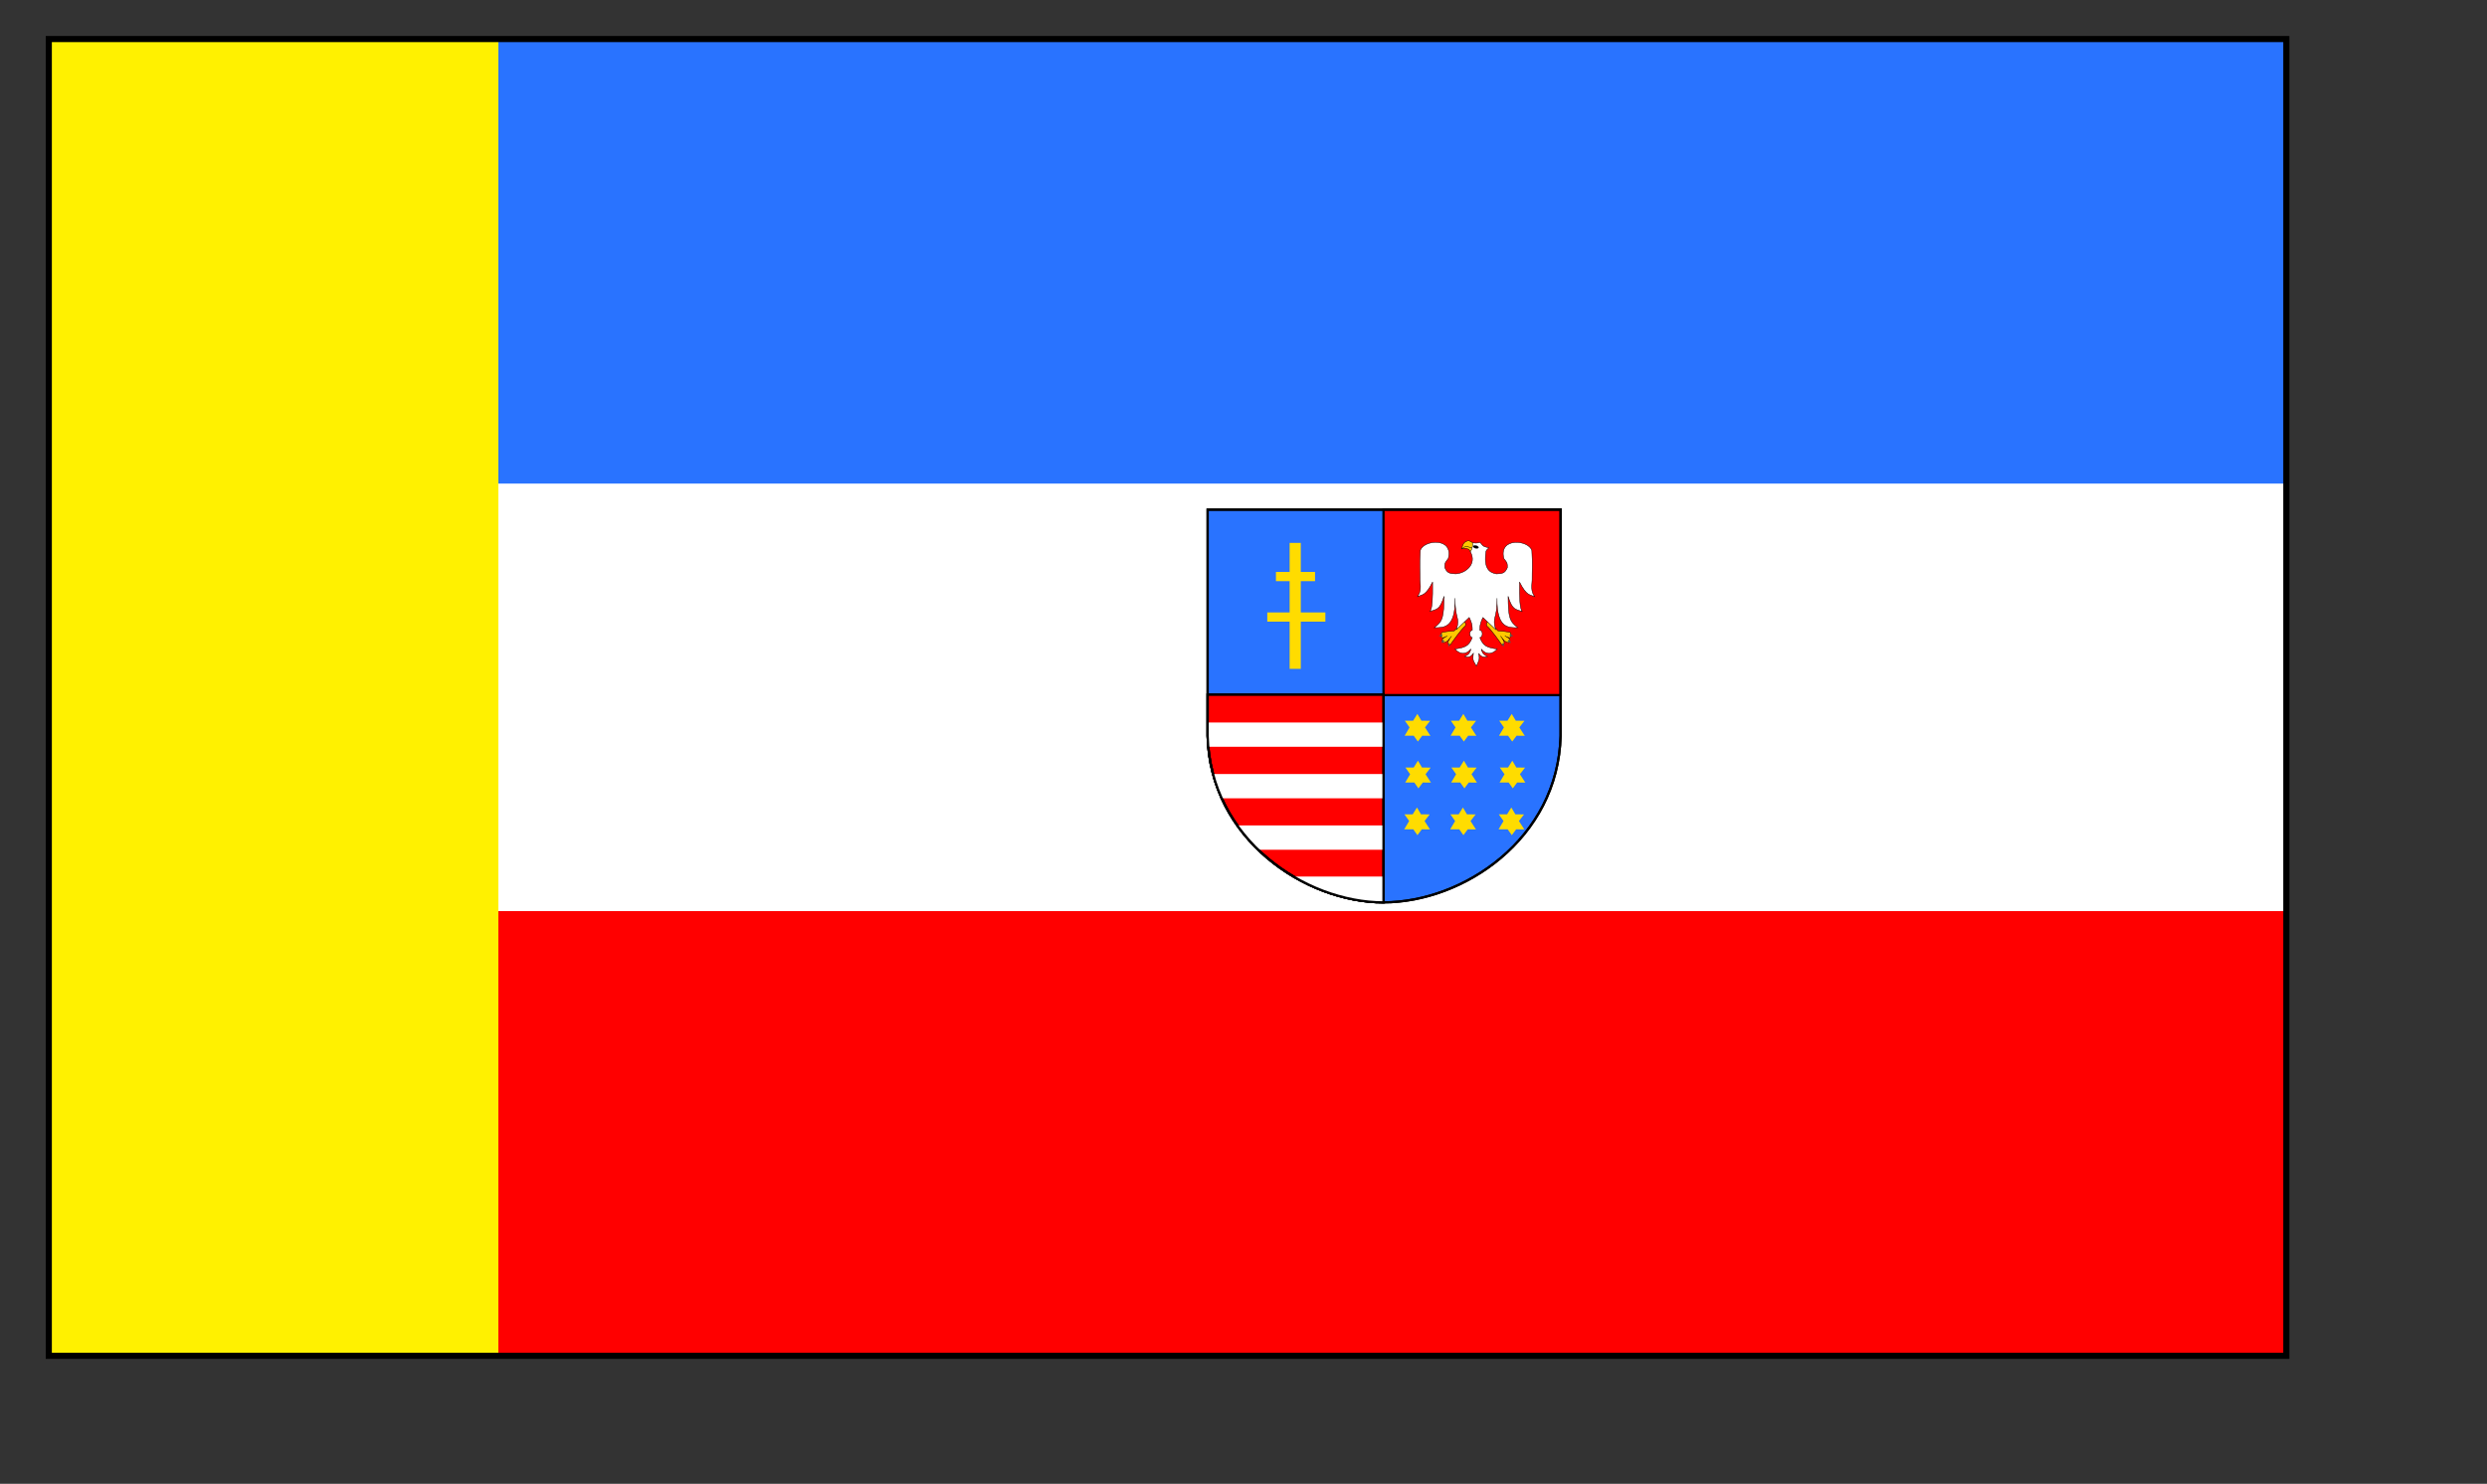 <?xml version="1.0" encoding="UTF-8" standalone="no"?>
<!-- Created with Inkscape (http://www.inkscape.org/) -->
<svg
   xmlns:dc="http://purl.org/dc/elements/1.1/"
   xmlns:cc="http://web.resource.org/cc/"
   xmlns:rdf="http://www.w3.org/1999/02/22-rdf-syntax-ns#"
   xmlns:svg="http://www.w3.org/2000/svg"
   xmlns="http://www.w3.org/2000/svg"
   xmlns:sodipodi="http://inkscape.sourceforge.net/DTD/sodipodi-0.dtd"
   xmlns:inkscape="http://www.inkscape.org/namespaces/inkscape"
   id="svg14530"
   sodipodi:version="0.32"
   inkscape:version="0.43"
   width="305pt"
   height="182pt"
   version="1.0"
   sodipodi:docbase="C:\Moje dokumenty\Wikipedia\Kielce"
   sodipodi:docname="wojewodztwo swietokrzyskie flaga.svg">
  <rect width="100%" height="100%" fill="#333333" stroke="none"/>
  <defs
     id="defs14533" />
  <sodipodi:namedview
     inkscape:window-height="540"
     inkscape:window-width="789"
     inkscape:pageshadow="2"
     inkscape:pageopacity="0.0"
     borderopacity="1.0"
     bordercolor="#666666"
     pagecolor="#ffffff"
     id="base"
     inkscape:zoom="1.0025097"
     inkscape:cx="213.6826"
     inkscape:cy="108.49137"
     inkscape:window-x="481"
     inkscape:window-y="136"
     inkscape:current-layer="svg14530" />
  <rect
     style="opacity:1;color:#000000;fill:#ffffff;fill-opacity:1;fill-rule:evenodd;stroke:none;stroke-width:1;stroke-linecap:butt;stroke-linejoin:miter;marker:none;marker-start:none;marker-mid:none;marker-end:none;stroke-miterlimit:4;stroke-dasharray:none;stroke-dashoffset:0;stroke-opacity:1;visibility:visible;display:inline;overflow:visible"
     id="rect15512"
     width="293.067"
     height="72.473"
     x="80.709"
     y="77.766" />
  <rect
     style="opacity:1;color:#000000;fill:#2973ff;fill-opacity:1;fill-rule:evenodd;stroke:none;stroke-width:1;stroke-linecap:butt;stroke-linejoin:miter;marker:none;marker-start:none;marker-mid:none;marker-end:none;stroke-miterlimit:4;stroke-dasharray:none;stroke-dashoffset:0;stroke-opacity:1;visibility:visible;display:inline;overflow:visible"
     id="rect15473"
     width="293.067"
     height="72.473"
     x="80.606"
     y="6.615" />
  <rect
     style="opacity:1;color:#000000;fill:#ff0000;fill-opacity:1;fill-rule:evenodd;stroke:none;stroke-width:1;stroke-linecap:butt;stroke-linejoin:miter;marker:none;marker-start:none;marker-mid:none;marker-end:none;stroke-miterlimit:4;stroke-dasharray:none;stroke-dashoffset:0;stroke-opacity:1;visibility:visible;display:inline;overflow:visible"
     id="rect15475"
     width="293.067"
     height="72.473"
     x="80.958"
     y="149.005" />
  <path
     id="path8382"
     style="fill:#2973ff;fill-opacity:1;fill-rule:evenodd;stroke:#000000;stroke-width:0.366px;stroke-linecap:butt;stroke-linejoin:miter;stroke-opacity:1"
     d="M 226.223,147.577 C 213.394,147.577 197.876,137.197 197.468,120.352 L 197.468,83.351 L 226.326,83.351 L 255.184,83.351 L 255.184,120.352 C 254.776,137.197 239.258,147.577 226.223,147.577 z "
     sodipodi:nodetypes="ccccccc" />
  <rect
     style="opacity:1;color:#000000;fill:#ff0000;fill-opacity:1;fill-rule:evenodd;stroke:#000000;stroke-width:0.368;stroke-linecap:butt;stroke-linejoin:miter;marker:none;marker-start:none;marker-mid:none;marker-end:none;stroke-miterlimit:4;stroke-dasharray:none;stroke-dashoffset:0;stroke-opacity:1;visibility:visible;display:inline;overflow:visible"
     id="rect8394"
     width="28.957"
     height="30.331"
     x="226.225"
     y="83.351" />
  <rect
     style="opacity:1;color:#000000;fill:#ffdc00;fill-opacity:1;fill-rule:evenodd;stroke:none;stroke-width:0.2;stroke-linecap:butt;stroke-linejoin:miter;marker:none;marker-start:none;marker-mid:none;marker-end:none;stroke-miterlimit:4;stroke-dasharray:none;stroke-dashoffset:0;stroke-opacity:1;visibility:visible;display:inline;overflow:visible"
     id="rect8371"
     width="1.827"
     height="20.602"
     x="210.875"
     y="88.787" />
  <path
     id="path11017"
     style="fill:#ff0000;fill-opacity:1;fill-rule:evenodd;stroke:#000000;stroke-width:0.366px;stroke-linecap:butt;stroke-linejoin:miter;stroke-opacity:1"
     d="M 226.223,147.577 C 213.394,147.577 197.876,137.197 197.468,120.352 L 197.468,113.591 L 226.235,113.591 L 226.223,147.577 z "
     sodipodi:nodetypes="ccccc" />
  <path
     style="fill:#ffc800;fill-opacity:1;fill-rule:evenodd;stroke:#000000;stroke-width:0.073;stroke-linecap:butt;stroke-linejoin:miter;stroke-miterlimit:4;stroke-dasharray:none;stroke-opacity:1"
     d="M 239.172,101.677 C 239.665,101.634 239.69,102.062 239.613,102.351 C 238.941,102.891 237.431,105.04 237.116,105.5 C 237.029,105.491 236.788,105.37 236.756,105.227 C 236.675,104.797 237.573,103.778 237.316,104.085 C 236.83,104.665 236.786,104.953 236.023,105.113 C 235.64,104.504 235.747,104.537 236.649,104.003 C 235.393,104.752 235.658,103.892 235.703,103.495 C 236.067,103.275 237.102,103.274 237.802,103.163 L 239.172,101.677 z "
     id="path5698"
     sodipodi:nodetypes="ccccsccccc" />
  <path
     style="fill:#ffc800;fill-opacity:1;fill-rule:evenodd;stroke:#000000;stroke-width:0.073;stroke-linecap:butt;stroke-linejoin:miter;stroke-miterlimit:4;stroke-dasharray:none;stroke-opacity:1"
     d="M 243.55,101.669 C 243.057,101.625 243.032,102.054 243.109,102.343 C 243.781,102.882 245.291,105.032 245.605,105.491 C 245.693,105.483 245.934,105.361 245.966,105.218 C 246.046,104.789 245.149,103.769 245.406,104.077 C 245.891,104.656 245.936,104.944 246.699,105.105 C 247.082,104.495 246.975,104.528 246.073,103.994 C 247.328,104.743 247.064,103.883 247.019,103.487 C 246.655,103.267 245.62,103.265 244.92,103.154 L 243.55,101.669 z "
     id="path8338"
     sodipodi:nodetypes="ccccsccccc" />
  <path
     style="fill:#ffffff;fill-opacity:1;fill-rule:evenodd;stroke:#000000;stroke-width:0.073;stroke-linecap:butt;stroke-linejoin:miter;stroke-miterlimit:4;stroke-opacity:1"
     d="M 240.773,88.763 C 241.208,88.82 241.457,88.852 242.037,88.715 C 242.448,89.187 242.345,89.362 243.452,89.594 C 243.191,89.835 243.078,89.939 242.988,90.135 C 242.546,92.974 243.544,93.667 244.678,93.857 C 245.69,93.835 246.109,93.72 246.482,92.83 C 246.475,92.061 246.513,92.114 245.911,91.345 C 245.013,87.843 249.916,88.269 250.479,90.02 C 250.632,92.479 250.51,93.248 250.525,94.862 C 250.357,96.431 250.51,96.903 250.913,97.558 C 250.182,97.238 249.611,97.466 248.469,95.182 C 248.439,98.075 248.523,99.415 248.88,100.001 C 247.799,99.606 247.289,99.781 246.596,97.512 C 246.635,100.945 246.81,101.638 248.195,102.651 C 246.718,102.651 244.716,102.834 244.792,97.832 C 244.83,101.364 243.932,100.854 244.564,102.948 L 242.485,100.984 C 241.937,102.095 241.983,102.567 241.983,103.085 C 242.531,103.092 242.485,104.265 241.983,104.272 C 242.523,105.711 243.224,105.917 244.815,106.145 C 244.061,107.013 243.033,107.173 242.211,106.145 C 242.394,106.983 242.792,107.143 243.227,107.379 C 242.671,107.521 242.268,107.526 241.8,106.852 C 241.952,107.901 241.878,107.899 241.416,108.932 C 240.737,107.796 240.84,107.878 240.927,106.846 C 240.46,107.52 240.056,107.515 239.5,107.373 C 239.936,107.137 240.333,106.977 240.516,106.139 C 239.694,107.167 238.666,107.007 237.912,106.139 C 239.504,105.911 240.204,105.705 240.744,104.266 C 240.242,104.259 240.196,103.086 240.744,103.079 C 240.744,102.561 240.79,102.089 240.242,100.977 L 238.164,102.942 C 238.795,100.848 237.897,101.358 237.935,97.826 C 238.011,102.827 236.009,102.645 234.532,102.645 C 235.918,101.632 236.093,100.939 236.131,97.506 C 235.438,99.775 234.928,99.599 233.847,99.995 C 234.205,99.409 234.288,98.069 234.258,95.176 C 233.116,97.46 232.545,97.232 231.814,97.551 C 232.218,96.897 232.37,96.425 232.202,94.856 C 232.218,93.242 232.096,92.473 232.248,90.014 C 232.811,88.263 237.714,87.837 236.816,91.339 C 236.215,92.108 236.253,92.055 236.245,92.824 C 236.618,93.714 237.037,93.829 238.049,93.851 C 239.686,93.752 241.551,92.237 240.425,90.22"
     id="path2262" />
  <path
     style="fill:#ffc800;fill-opacity:1;fill-rule:evenodd;stroke:#000000;stroke-width:0.073;stroke-linecap:butt;stroke-linejoin:miter;stroke-miterlimit:4;stroke-opacity:1"
     d="M 240.736,88.713 C 241.046,88.859 240.464,90.53 240.388,90.169 C 240.313,89.809 239.631,89.497 239.022,89.766 C 239.187,88.84 239.485,88.619 240.021,88.428 C 240.226,88.373 240.427,88.566 240.736,88.713 z "
     id="path1319" />
  <path
     style="fill:none;fill-opacity:0.75;fill-rule:evenodd;stroke:#000000;stroke-width:0.073;stroke-linecap:butt;stroke-linejoin:miter;stroke-miterlimit:4;stroke-dasharray:none;stroke-opacity:1"
     d="M 239.025,89.758 C 239.817,89.08 240.049,89.51 240.692,89.598"
     id="path2196"
     sodipodi:nodetypes="cc" />
  <path
     sodipodi:type="arc"
     style="opacity:1;color:#000000;fill:#000000;fill-opacity:1;fill-rule:evenodd;stroke:#000000;stroke-width:0.2;stroke-linecap:butt;stroke-linejoin:miter;marker:none;marker-start:none;marker-mid:none;marker-end:none;stroke-miterlimit:4;stroke-dasharray:none;stroke-dashoffset:0;stroke-opacity:1;visibility:visible;display:inline;overflow:visible"
     id="path3076"
     sodipodi:cx="448.77042"
     sodipodi:cy="466.13931"
     sodipodi:rx="2.7772627"
     sodipodi:ry="2.380511"
     d="M 451.548 466.139 A 2.777 2.381 0 1 1  445.993,466.139 A 2.777 2.381 0 1 1  451.548 466.139 z"
     transform="matrix(0.156,3.133156e-2,-8.256934e-3,9.802686e-2,175.169,29.694)" />
  <path
     style="fill:#555555;fill-opacity:1;fill-rule:evenodd;stroke:#555555;stroke-width:0.073;stroke-linecap:butt;stroke-linejoin:miter;stroke-miterlimit:4;stroke-dasharray:none;stroke-opacity:1"
     d="M 235.793,103.747 L 235.805,104.067 C 235.658,103.998 235.563,103.964 235.365,104.016 C 235.496,103.859 235.576,103.783 235.793,103.747 z "
     id="path7458"
     sodipodi:nodetypes="cccc" />
  <path
     style="fill:#555555;fill-opacity:1;fill-rule:evenodd;stroke:#555555;stroke-width:0.073;stroke-linecap:butt;stroke-linejoin:miter;stroke-miterlimit:4;stroke-dasharray:none;stroke-opacity:1"
     d="M 235.984,104.655 L 236.152,104.928 C 235.99,104.941 235.891,104.958 235.744,105.1 C 235.781,104.899 235.813,104.794 235.984,104.655 z "
     id="path8333"
     sodipodi:nodetypes="cccc" />
  <path
     style="fill:#555555;fill-opacity:1;fill-rule:evenodd;stroke:#555555;stroke-width:0.063;stroke-linecap:butt;stroke-linejoin:miter;stroke-miterlimit:4;stroke-dasharray:none;stroke-opacity:1"
     d="M 236.868,105.194 L 237.067,105.331 C 236.984,105.448 236.936,105.528 236.912,105.752 C 236.853,105.546 236.829,105.43 236.868,105.194 z "
     id="path8335"
     sodipodi:nodetypes="cccc" />
  <path
     style="fill:#555555;fill-opacity:1;fill-rule:evenodd;stroke:#555555;stroke-width:0.073;stroke-linecap:butt;stroke-linejoin:miter;stroke-miterlimit:4;stroke-dasharray:none;stroke-opacity:1"
     d="M 246.929,103.739 L 246.917,104.058 C 247.064,103.99 247.159,103.956 247.357,104.007 C 247.225,103.851 247.146,103.775 246.929,103.739 z "
     id="path8340"
     sodipodi:nodetypes="cccc" />
  <path
     style="fill:#555555;fill-opacity:1;fill-rule:evenodd;stroke:#555555;stroke-width:0.073;stroke-linecap:butt;stroke-linejoin:miter;stroke-miterlimit:4;stroke-dasharray:none;stroke-opacity:1"
     d="M 246.738,104.647 L 246.57,104.919 C 246.731,104.932 246.831,104.949 246.978,105.091 C 246.941,104.891 246.909,104.785 246.738,104.647 z "
     id="path8342"
     sodipodi:nodetypes="cccc" />
  <path
     style="fill:#555555;fill-opacity:1;fill-rule:evenodd;stroke:#555555;stroke-width:0.063;stroke-linecap:butt;stroke-linejoin:miter;stroke-miterlimit:4;stroke-dasharray:none;stroke-opacity:1"
     d="M 245.854,105.186 L 245.655,105.323 C 245.738,105.439 245.786,105.519 245.81,105.743 C 245.868,105.538 245.893,105.422 245.854,105.186 z "
     id="path8344"
     sodipodi:nodetypes="cccc" />
  <path
     style="fill:#ffdc00;fill-opacity:1;fill-rule:evenodd;stroke:none;stroke-width:1px;stroke-linecap:butt;stroke-linejoin:miter;stroke-opacity:1"
     d="M 229.712,117.866 L 231.069,117.866 L 231.763,116.751 L 232.425,117.866 L 233.847,117.882 L 233.007,118.964 L 233.895,120.337 L 232.555,120.321 L 231.844,121.273 L 231.166,120.321 L 229.68,120.321 L 230.487,118.964 L 229.712,117.866 z "
     id="path8347"
     sodipodi:nodetypes="ccccccccccccc" />
  <path
     style="fill:#ffdc00;fill-opacity:1;fill-rule:evenodd;stroke:none;stroke-width:1px;stroke-linecap:butt;stroke-linejoin:miter;stroke-opacity:1"
     d="M 237.23,117.866 L 238.587,117.866 L 239.281,116.751 L 239.943,117.866 L 241.365,117.882 L 240.525,118.964 L 241.413,120.337 L 240.073,120.321 L 239.362,121.273 L 238.684,120.321 L 237.198,120.321 L 238.005,118.964 L 237.23,117.866 z "
     id="path8350"
     sodipodi:nodetypes="ccccccccccccc" />
  <path
     style="fill:#ffdc00;fill-opacity:1;fill-rule:evenodd;stroke:none;stroke-width:1px;stroke-linecap:butt;stroke-linejoin:miter;stroke-opacity:1"
     d="M 245.144,117.866 L 246.5,117.866 L 247.195,116.751 L 247.857,117.866 L 249.278,117.882 L 248.438,118.964 L 249.327,120.337 L 247.986,120.321 L 247.275,121.273 L 246.597,120.321 L 245.111,120.321 L 245.919,118.964 L 245.144,117.866 z "
     id="path8352"
     sodipodi:nodetypes="ccccccccccccc" />
  <path
     style="fill:#ffdc00;fill-opacity:1;fill-rule:evenodd;stroke:none;stroke-width:1px;stroke-linecap:butt;stroke-linejoin:miter;stroke-opacity:1"
     d="M 229.805,125.521 L 231.162,125.521 L 231.856,124.407 L 232.518,125.521 L 233.939,125.537 L 233.1,126.619 L 233.988,127.992 L 232.647,127.976 L 231.937,128.929 L 231.259,127.976 L 229.773,127.976 L 230.58,126.619 L 229.805,125.521 z "
     id="path8354"
     sodipodi:nodetypes="ccccccccccccc" />
  <path
     style="fill:#ffdc00;fill-opacity:1;fill-rule:evenodd;stroke:none;stroke-width:1px;stroke-linecap:butt;stroke-linejoin:miter;stroke-opacity:1"
     d="M 237.323,125.521 L 238.68,125.521 L 239.374,124.407 L 240.036,125.521 L 241.457,125.537 L 240.618,126.619 L 241.506,127.992 L 240.165,127.976 L 239.455,128.929 L 238.776,127.976 L 237.291,127.976 L 238.098,126.619 L 237.323,125.521 z "
     id="path8356"
     sodipodi:nodetypes="ccccccccccccc" />
  <path
     style="fill:#ffdc00;fill-opacity:1;fill-rule:evenodd;stroke:none;stroke-width:1px;stroke-linecap:butt;stroke-linejoin:miter;stroke-opacity:1"
     d="M 245.237,125.521 L 246.593,125.521 L 247.288,124.407 L 247.95,125.521 L 249.371,125.537 L 248.531,126.619 L 249.419,127.992 L 248.079,127.976 L 247.368,128.929 L 246.69,127.976 L 245.204,127.976 L 246.012,126.619 L 245.237,125.521 z "
     id="path8358"
     sodipodi:nodetypes="ccccccccccccc" />
  <path
     style="fill:#ffdc00;fill-opacity:1;fill-rule:evenodd;stroke:none;stroke-width:1px;stroke-linecap:butt;stroke-linejoin:miter;stroke-opacity:1"
     d="M 229.644,133.176 L 231,133.176 L 231.695,132.062 L 232.357,133.176 L 233.778,133.192 L 232.938,134.274 L 233.826,135.647 L 232.486,135.631 L 231.775,136.584 L 231.097,135.631 L 229.611,135.631 L 230.419,134.274 L 229.644,133.176 z "
     id="path8360"
     sodipodi:nodetypes="ccccccccccccc" />
  <path
     style="fill:#ffdc00;fill-opacity:1;fill-rule:evenodd;stroke:none;stroke-width:1px;stroke-linecap:butt;stroke-linejoin:miter;stroke-opacity:1"
     d="M 237.161,133.176 L 238.518,133.176 L 239.213,132.062 L 239.875,133.176 L 241.296,133.192 L 240.456,134.274 L 241.344,135.647 L 240.004,135.631 L 239.293,136.584 L 238.615,135.631 L 237.129,135.631 L 237.937,134.274 L 237.161,133.176 z "
     id="path8362"
     sodipodi:nodetypes="ccccccccccccc" />
  <path
     style="fill:#ffdc00;fill-opacity:1;fill-rule:evenodd;stroke:none;stroke-width:1px;stroke-linecap:butt;stroke-linejoin:miter;stroke-opacity:1"
     d="M 245.075,133.176 L 246.432,133.176 L 247.126,132.062 L 247.788,133.176 L 249.209,133.192 L 248.37,134.274 L 249.258,135.647 L 247.917,135.631 L 247.207,136.584 L 246.529,135.631 L 245.043,135.631 L 245.85,134.274 L 245.075,133.176 z "
     id="path8364"
     sodipodi:nodetypes="ccccccccccccc" />
  <rect
     style="opacity:1;color:#000000;fill:#ffdc00;fill-opacity:1;fill-rule:evenodd;stroke:none;stroke-width:0.2;stroke-linecap:butt;stroke-linejoin:miter;marker:none;marker-start:none;marker-mid:none;marker-end:none;stroke-miterlimit:4;stroke-dasharray:none;stroke-dashoffset:0;stroke-opacity:1;visibility:visible;display:inline;overflow:visible"
     id="rect8373"
     width="6.395"
     height="1.507"
     x="208.637"
     y="93.538" />
  <rect
     style="opacity:1;color:#000000;fill:#ffdc00;fill-opacity:1;fill-rule:evenodd;stroke:none;stroke-width:0.2;stroke-linecap:butt;stroke-linejoin:miter;marker:none;marker-start:none;marker-mid:none;marker-end:none;stroke-miterlimit:4;stroke-dasharray:none;stroke-dashoffset:0;stroke-opacity:1;visibility:visible;display:inline;overflow:visible"
     id="rect8375"
     width="9.501"
     height="1.507"
     x="207.221"
     y="100.161" />
  <path
     id="path9269"
     style="fill:none;fill-opacity:1;fill-rule:evenodd;stroke:#000000;stroke-width:0.366px;stroke-linecap:butt;stroke-linejoin:miter;stroke-opacity:1"
     d="M 226.223,147.577 C 213.394,147.577 197.876,137.197 197.468,120.352 L 197.468,83.351 L 226.326,83.351 L 255.184,83.351 L 255.184,120.352 C 254.776,137.197 239.258,147.577 226.223,147.577 z "
     sodipodi:nodetypes="ccccccc" />
  <path
     style="color:#000000;fill:#ffffff;fill-opacity:1;fill-rule:evenodd;stroke:none;stroke-width:1;stroke-linecap:butt;stroke-linejoin:miter;marker:none;marker-start:none;marker-mid:none;marker-end:none;stroke-miterlimit:4;stroke-dashoffset:0;stroke-opacity:1;visibility:visible;display:inline;overflow:visible"
     d="M 197.445,118.159 L 226.269,118.159 L 226.223,122.133 L 197.628,122.133 L 197.445,118.159 z "
     id="rect11895"
     sodipodi:nodetypes="ccccc" />
  <path
     style="color:#000000;fill:#ffffff;fill-opacity:1;fill-rule:evenodd;stroke:none;stroke-width:1;stroke-linecap:butt;stroke-linejoin:miter;marker:none;marker-start:none;marker-mid:none;marker-end:none;stroke-miterlimit:4;stroke-dashoffset:0;stroke-opacity:1;visibility:visible;display:inline;overflow:visible"
     d="M 198.336,126.587 L 226.246,126.587 L 226.201,130.561 L 199.775,130.561 L 198.336,126.587 z "
     id="rect12770"
     sodipodi:nodetypes="ccccc" />
  <path
     style="color:#000000;fill:#ffffff;fill-opacity:1;fill-rule:evenodd;stroke:none;stroke-width:1;stroke-linecap:butt;stroke-linejoin:miter;marker:none;marker-start:none;marker-mid:none;marker-end:none;stroke-miterlimit:4;stroke-dashoffset:0;stroke-opacity:1;visibility:visible;display:inline;overflow:visible"
     d="M 202.333,134.992 L 226.201,134.992 L 226.201,138.966 L 205.668,138.966 L 202.333,134.992 z "
     id="rect12772"
     sodipodi:nodetypes="ccccc" />
  <path
     style="color:#000000;fill:#ffffff;fill-opacity:1;fill-rule:evenodd;stroke:none;stroke-width:1;stroke-linecap:butt;stroke-linejoin:miter;marker:none;marker-start:none;marker-mid:none;marker-end:none;stroke-miterlimit:4;stroke-dashoffset:0;stroke-opacity:1;visibility:visible;display:inline;overflow:visible"
     d="M 211.492,143.351 L 226.269,143.351 L 226.246,147.554 L 223.391,147.463 C 219.349,146.724 215.329,145.666 211.492,143.351 z "
     id="rect12774"
     sodipodi:nodetypes="ccccc" />
  <path
     id="path12780"
     style="fill:none;fill-opacity:1;fill-rule:evenodd;stroke:#000000;stroke-width:0.366px;stroke-linecap:butt;stroke-linejoin:miter;stroke-opacity:1"
     d="M 226.223,147.577 C 213.394,147.577 197.876,137.197 197.468,120.352 L 197.468,113.591 L 226.235,113.591 L 226.223,147.577 z "
     sodipodi:nodetypes="ccccc" />
  <rect
     style="opacity:1;color:#000000;fill:#fff100;fill-opacity:1;fill-rule:evenodd;stroke:none;stroke-width:1;stroke-linecap:butt;stroke-linejoin:miter;marker:none;marker-start:none;marker-mid:none;marker-end:none;stroke-miterlimit:4;stroke-dasharray:none;stroke-dashoffset:0;stroke-opacity:1;visibility:visible;display:inline;overflow:visible"
     id="rect15471"
     width="73.531"
     height="214.775"
     x="7.956"
     y="6.615" />
  <rect
     style="opacity:1;color:#000000;fill:none;fill-opacity:1;fill-rule:evenodd;stroke:#000000;stroke-width:1.002;stroke-linecap:butt;stroke-linejoin:miter;marker:none;marker-start:none;marker-mid:none;marker-end:none;stroke-miterlimit:4;stroke-dasharray:none;stroke-dashoffset:0;stroke-opacity:1;visibility:visible;display:inline;overflow:visible"
     id="rect15510"
     width="365.872"
     height="215.351"
     x="7.979"
     y="6.387" />
</svg>

